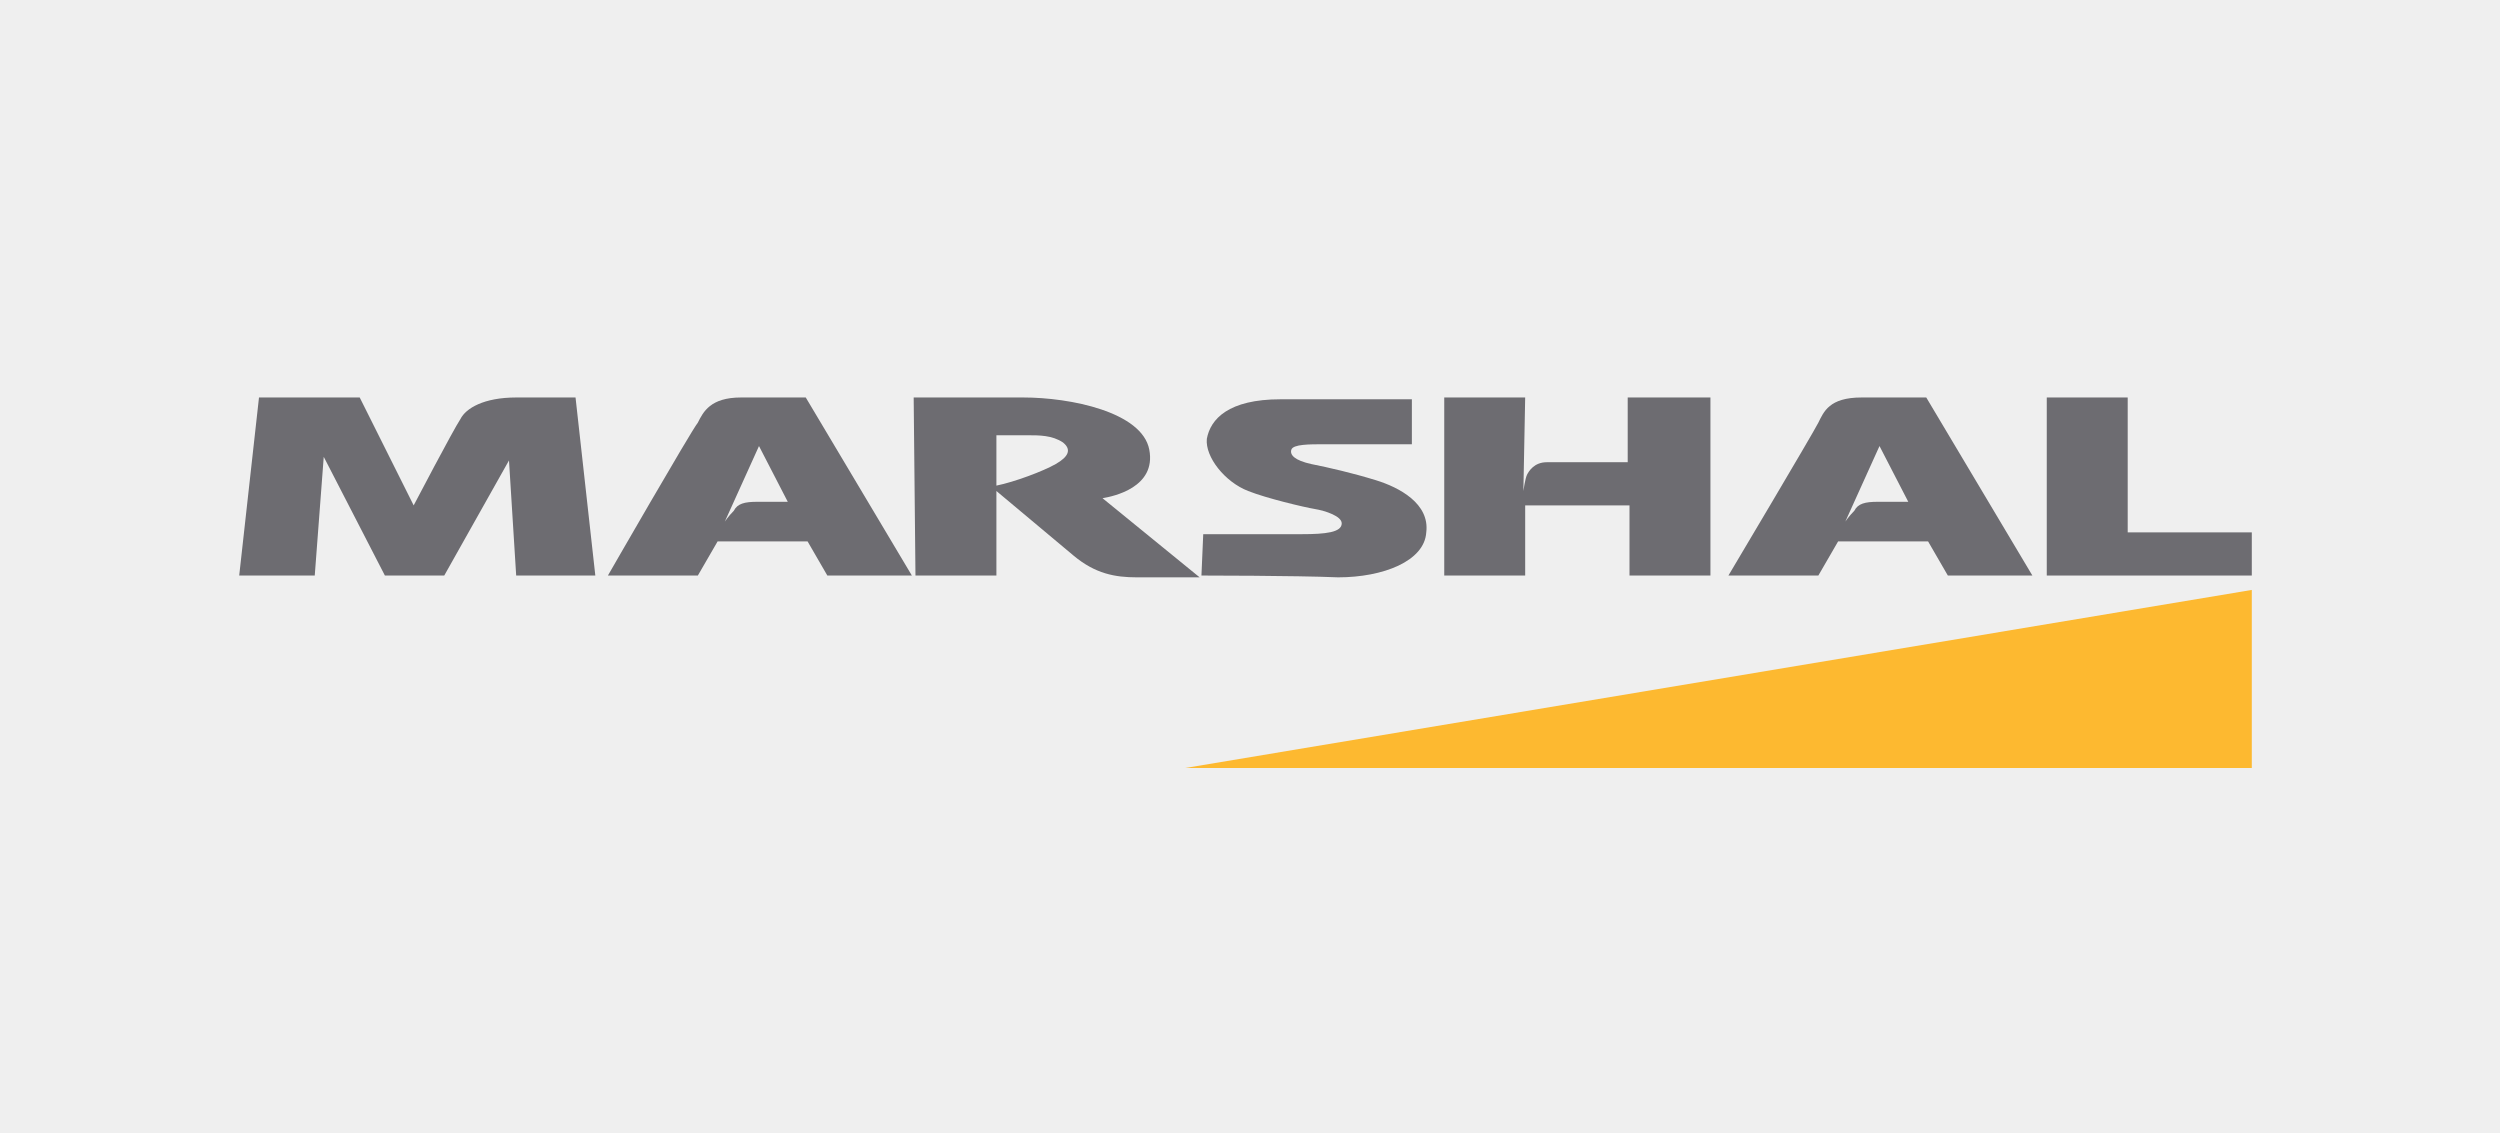<?xml version="1.0" encoding="utf-8"?>
<!-- Generator: Adobe Illustrator 24.0.0, SVG Export Plug-In . SVG Version: 6.00 Build 0)  -->
<svg version="1.1" id="Camada_1" xmlns="http://www.w3.org/2000/svg" xmlns:xlink="http://www.w3.org/1999/xlink" x="0px" y="0px"
	 viewBox="0 0 139 63" style="enable-background:new 0 0 139 63;" xml:space="preserve">
<style type="text/css">
	.st0{fill-rule:evenodd;clip-rule:evenodd;fill:#EFEFEF;}
	.st1{fill:#FDB930;}
	.st2{fill:#6D6C71;}
</style>
<rect class="st0" width="139" height="63"/>
<g id="_2223439042096">
	<polygon class="st1" points="125.2,32.8 125.2,42.7 65.9,42.7 	"/>
	<path class="st2" d="M58.7,25.8c-0.7,0.4-2.3,1-3.3,1.2l0-2.8c0,0,1,0,1.7,0c0.7,0,1.4,0,2,0.4C59.6,25,59.4,25.4,58.7,25.8z
		 M61.3,27.7c0.6-0.1,3-0.6,2.6-2.7c-0.4-2.1-4.4-2.9-7-2.9c-2.6,0-6.1,0-6.1,0l0.1,9.9h4.5l0-4.7c0,0,3.1,2.6,4.3,3.6
		c1.2,1,2.3,1.2,3.5,1.2c1.3,0,3.5,0,3.5,0S61.3,27.7,61.3,27.7z"/>
	<path class="st2" d="M66.8,32l0.1-2.3c0,0,4.5,0,5.5,0c1.3,0,2.2-0.1,2.2-0.6c0-0.4-0.9-0.7-1.5-0.8c-0.6-0.1-2.7-0.6-3.7-1
		c-1.3-0.5-2.4-1.9-2.3-2.9c0.2-1.1,1.2-2.2,4.1-2.2c2.9,0,7.3,0,7.3,0l0,2.5c0,0-4.1,0-4.9,0c-0.8,0-1.7,0-1.8,0.3
		c-0.1,0.3,0.2,0.6,1.1,0.8c1,0.2,2.3,0.5,3.6,0.9c1.3,0.4,3,1.3,2.8,2.9c-0.1,1.6-2.4,2.5-4.9,2.5C72,32,66.8,32,66.8,32z"/>
	<polygon class="st2" points="113.8,22.1 118.3,22.1 118.3,29.6 125.2,29.6 125.2,32 113.8,32 	"/>
	<path class="st2" d="M13.3,32l1.1-9.9h5.6l3,6c0,0,2.2-4.2,2.6-4.8c0.3-0.6,1.3-1.2,3.1-1.2c1.8,0,3.3,0,3.3,0l1.1,9.9h-4.4
		l-0.4-6.4L24.7,32h-3.3L18,25.4L17.5,32C17.5,32,13.3,32,13.3,32z"/>
	<path class="st2" d="M42.1,27.9c-0.7,0-1.1,0.1-1.3,0.5c-0.3,0.3-0.5,0.6-0.5,0.6l1.9-4.2l1.6,3.1C43.8,27.9,42.8,27.9,42.1,27.9z
		 M44.8,22.1c0,0-1.9,0-3.6,0s-2.1,0.8-2.4,1.4C38.4,24,33.8,32,33.8,32h5l1.1-1.9h5L46,32h4.7C50.7,32,44.8,22.1,44.8,22.1z"/>
	<path class="st2" d="M104.4,27.9c-0.7,0-1.1,0.1-1.3,0.5c-0.3,0.3-0.5,0.6-0.5,0.6l1.9-4.2l1.6,3.1
		C106.1,27.9,105.1,27.9,104.4,27.9z M107.1,22.1c0,0-1.9,0-3.6,0c-1.8,0-2.1,0.8-2.4,1.4S96.1,32,96.1,32h5l1.1-1.9h5l1.1,1.9h4.7
		C113,32,107.1,22.1,107.1,22.1z"/>
	<path class="st2" d="M80.3,32l0-9.9h4.5l-0.1,5.2c0,0,0.1-0.7,0.2-0.9c0.1-0.2,0.4-0.7,1.1-0.7c0.6,0,4.5,0,4.5,0l0-3.6h4.6l0,9.9
		h-4.5l0-3.9h-5.8l0,3.9C84.9,32,80.3,32,80.3,32z"/>
</g>
</svg>
